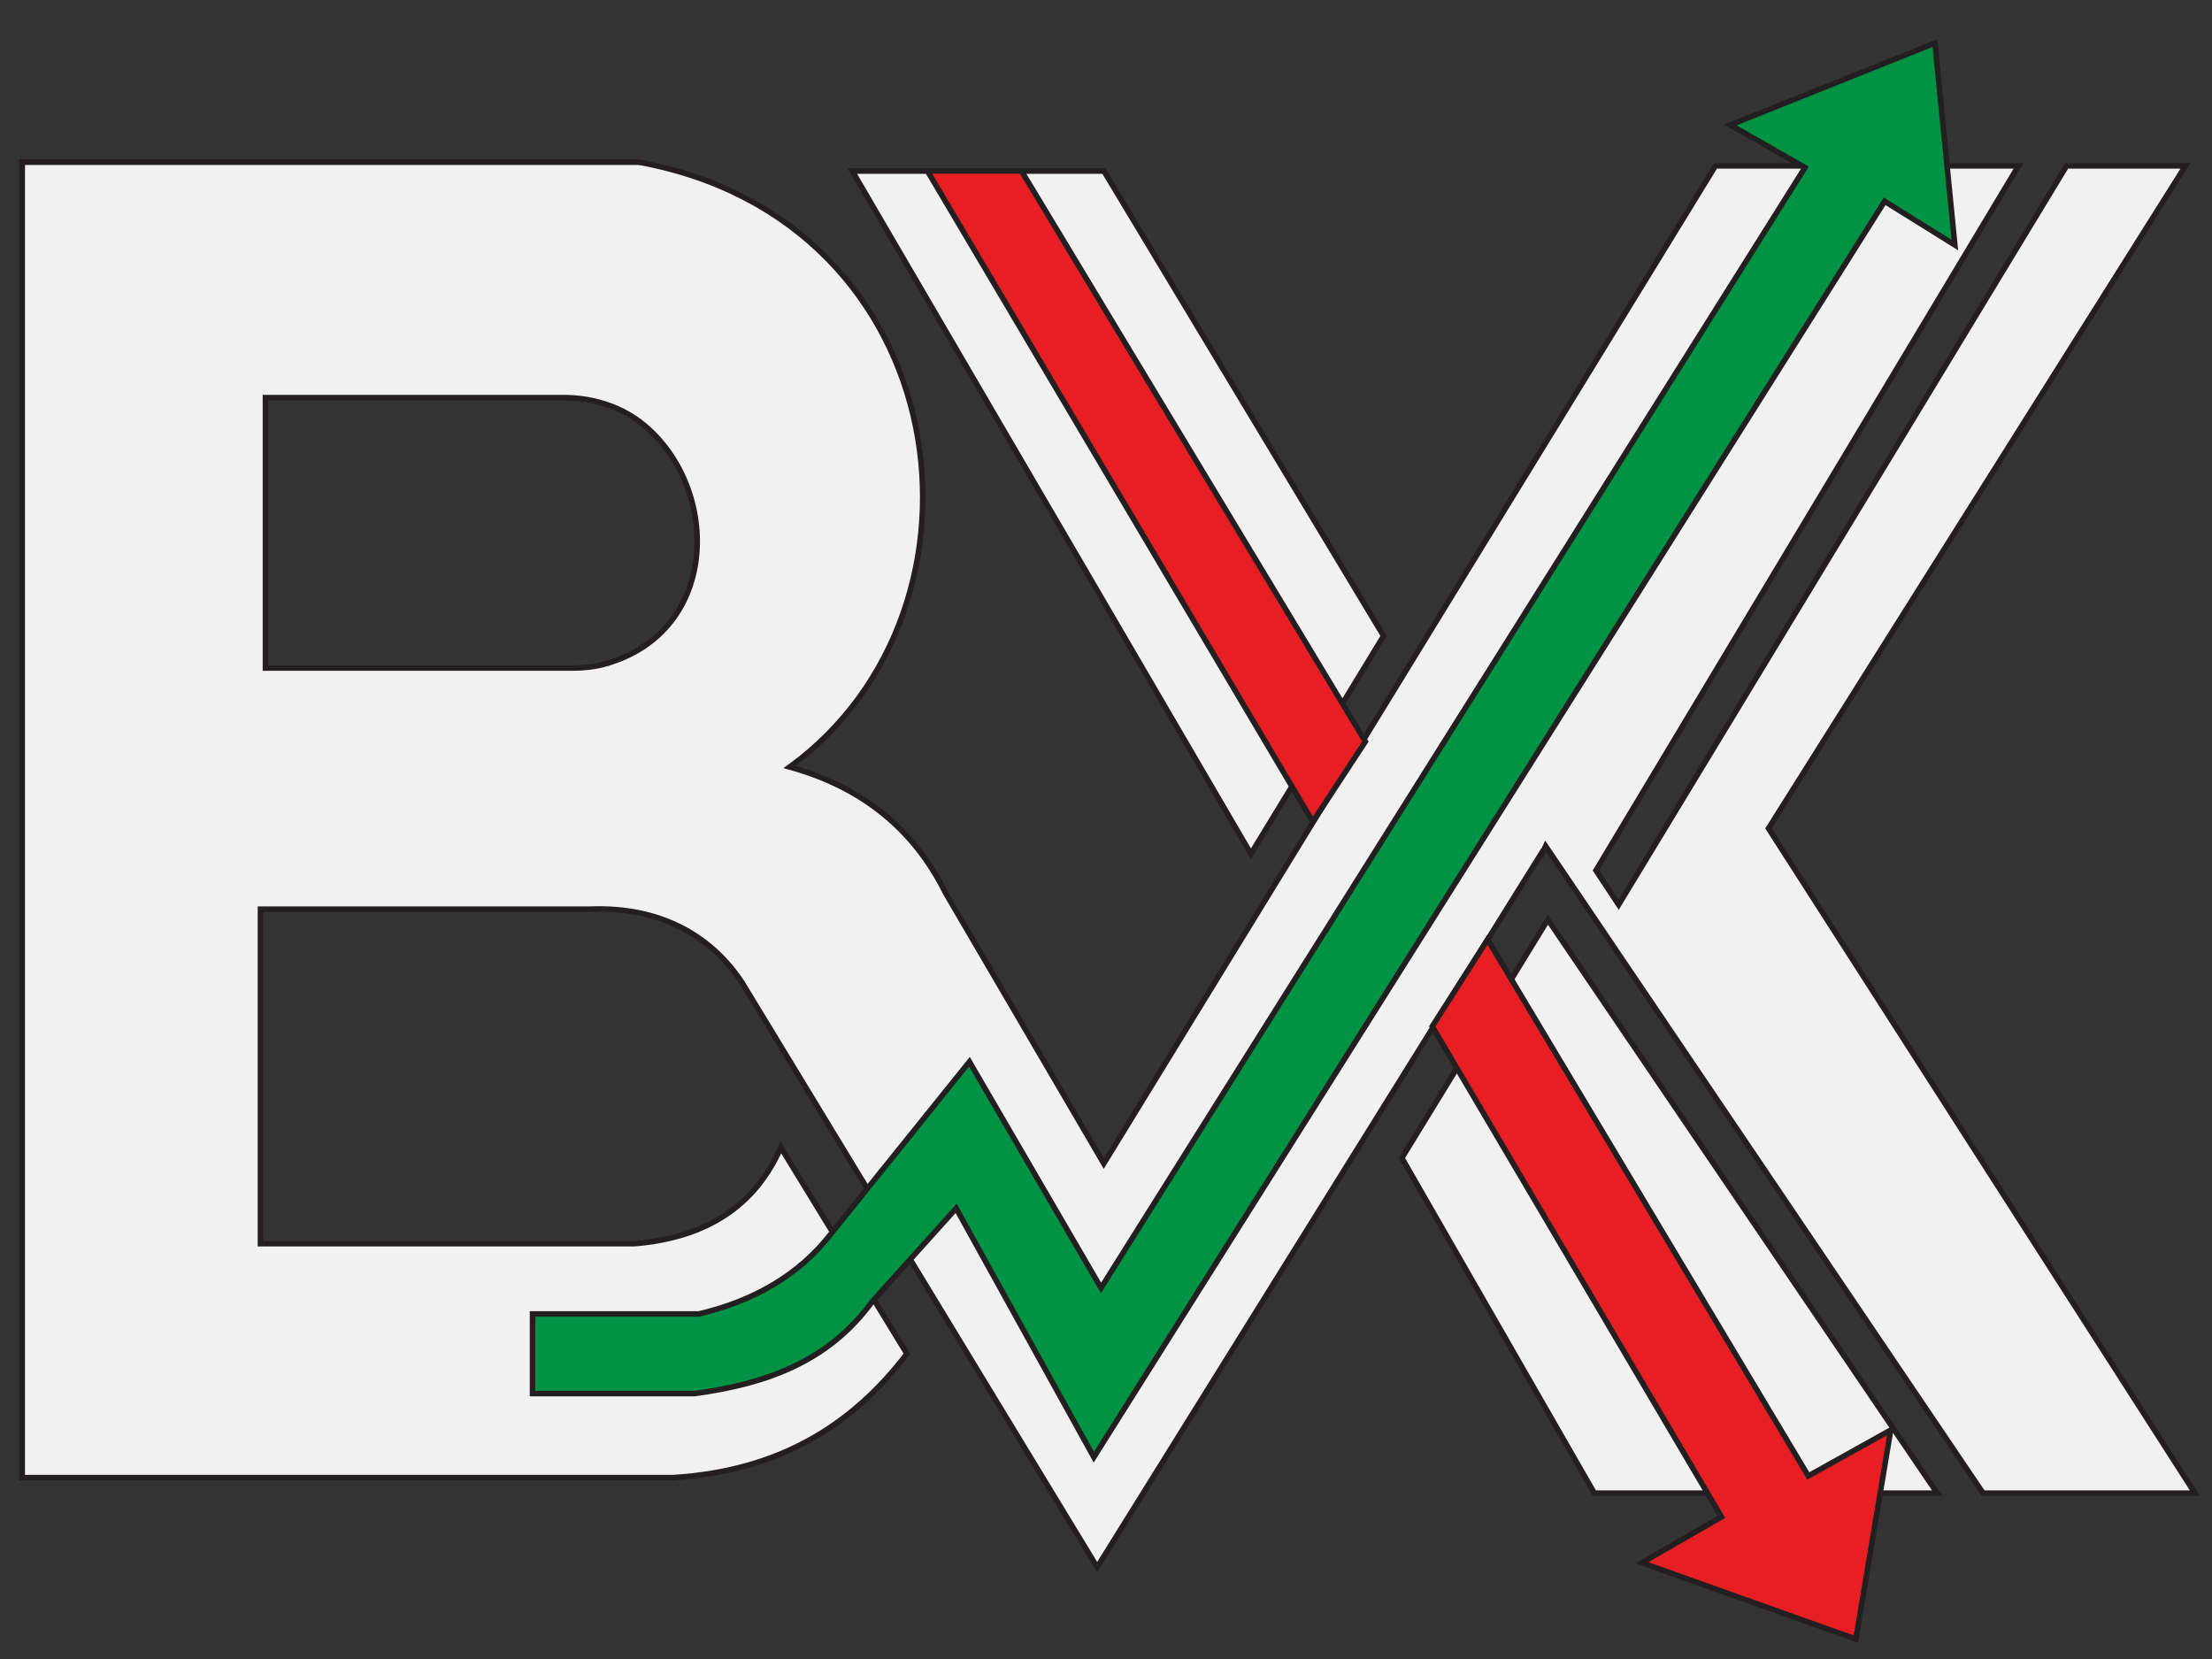 <?xml version="1.0" encoding="UTF-8"?>
<svg xmlns="http://www.w3.org/2000/svg" xmlns:xlink="http://www.w3.org/1999/xlink" version="1.1" id="Layer_1" x="0px" y="0px" viewBox="0 0 400 300" style="enable-background:new 0 0 400 300;" xml:space="preserve">
<rect x="0" y="0" width="400" height="300" fill="#333333" stroke="none"/>
<style type="text/css">
	
		.st0{clip-path:url(#SVGID_00000139266020068742118800000011172284824991866021_);fill:#F1F1F1;stroke:#231F20;stroke-miterlimit:10;}
	
		.st1{clip-path:url(#SVGID_00000106855785242206326600000001933309662374299300_);fill:#F1F1F1;stroke:#231F20;stroke-miterlimit:10;}
	
		.st2{clip-path:url(#SVGID_00000132066435499517228510000003731833122197475260_);fill:#F1F1F1;stroke:#231F20;stroke-miterlimit:10;}
	.st3{fill:#E81E25;stroke:#231F20;stroke-miterlimit:10;}
	.st4{fill:#009345;stroke:#231F20;stroke-miterlimit:10;}
</style>
<g>
	<defs>
		<path id="SVGID_1_" d="M48,71.9h53.9c4.9,0,9.8,1.4,13.7,4.3c14.7,11.1,15.1,38-6.3,43.9c-1.9,0.5-3.8,0.7-5.7,0.7H48V71.9z     M4,29.3v237.9h117.7c19.6-1.2,32.7-9.8,42.3-22.4l-22.8-37.3c-4.5,10.2-13,16.3-26.5,17.4H47.1v-60.5h59.7    c13.3-0.5,22.2,5.4,27.4,13.3l64.2,105.7L273,163.5l5.8-9.3l0.1,0.1l0.6-1.3L358.6,270h38.3l-77.1-120.2l75.4-119.8h-21.5    l-81,133.6l-4.1-6.2l76.4-127.4h-54.8L199.6,210.4L171,161.5c-5.6-11.3-14.8-19.1-28.2-22.8c39.4-28.7,30.5-98.9-27.4-109.4H4z"></path>
	</defs>
	<use xlink:href="#SVGID_1_" style="overflow:visible;fill:#F1F1F1;"></use>
	<clipPath id="SVGID_00000132051752066428355290000006365781222978354841_">
		<use xlink:href="#SVGID_1_" style="overflow:visible;"></use>
	</clipPath>
	
		<rect x="4" y="29.3" style="clip-path:url(#SVGID_00000132051752066428355290000006365781222978354841_);fill:#F1F1F1;stroke:#231F20;stroke-miterlimit:10;" width="392.9" height="254.1"></rect>
	<use xlink:href="#SVGID_1_" style="overflow:visible;fill:none;stroke:#231F20;stroke-miterlimit:10;"></use>
</g>
<g>
	<defs>
		<polygon id="SVGID_00000176762990560632803410000009831771797613172885_" points="253.5,209.4 288.3,270 350.3,270 279.9,166.3       "></polygon>
	</defs>
	<use xlink:href="#SVGID_00000176762990560632803410000009831771797613172885_" style="overflow:visible;fill:#F1F1F1;"></use>
	<clipPath id="SVGID_00000123409715233825278740000003730508309156796816_">
		<use xlink:href="#SVGID_00000176762990560632803410000009831771797613172885_" style="overflow:visible;"></use>
	</clipPath>
	
		<rect x="253.5" y="166.3" style="clip-path:url(#SVGID_00000123409715233825278740000003730508309156796816_);fill:#F1F1F1;stroke:#231F20;stroke-miterlimit:10;" width="96.8" height="103.8"></rect>
	
		<use xlink:href="#SVGID_00000176762990560632803410000009831771797613172885_" style="overflow:visible;fill:none;stroke:#231F20;stroke-miterlimit:10;"></use>
</g>
<g>
	<defs>
		<polygon id="SVGID_00000075863180204536927300000002123838898636885127_" points="154.1,30.9 226.2,154.4 250.2,115 199.6,30.9       "></polygon>
	</defs>
	<use xlink:href="#SVGID_00000075863180204536927300000002123838898636885127_" style="overflow:visible;fill:#F1F1F1;"></use>
	<clipPath id="SVGID_00000098214599024729133930000016011359729315781022_">
		<use xlink:href="#SVGID_00000075863180204536927300000002123838898636885127_" style="overflow:visible;"></use>
	</clipPath>
	
		<rect x="154.1" y="30.9" style="clip-path:url(#SVGID_00000098214599024729133930000016011359729315781022_);fill:#F1F1F1;stroke:#231F20;stroke-miterlimit:10;" width="96.2" height="123.5"></rect>
	
		<use xlink:href="#SVGID_00000075863180204536927300000002123838898636885127_" style="overflow:visible;fill:none;stroke:#231F20;stroke-miterlimit:10;"></use>
</g>
<g>
	<polygon class="st3" points="246.9,134.1 184.7,30.9 167.7,30.9 237.4,148.6  "></polygon>
	<polygon class="st3" points="335.6,296.4 341.9,258.6 327,266.9 269,169.9 259,185.6 311.3,274.3 296.9,282.6  "></polygon>
	<path class="st4" d="M312.9,22.6l13.5,7.7L199.1,232.9L175.3,192l-25.1,31.2c-5.7,7.3-13.7,12-23.8,14.4H96.3V252h29.3   c12.5-1.7,24-5.5,32.1-16.6l15.2-16.9l24.9,45L340.8,36.4l12.7,7.9l-3.6-36.5L312.9,22.6z"></path>
</g>
</svg>
